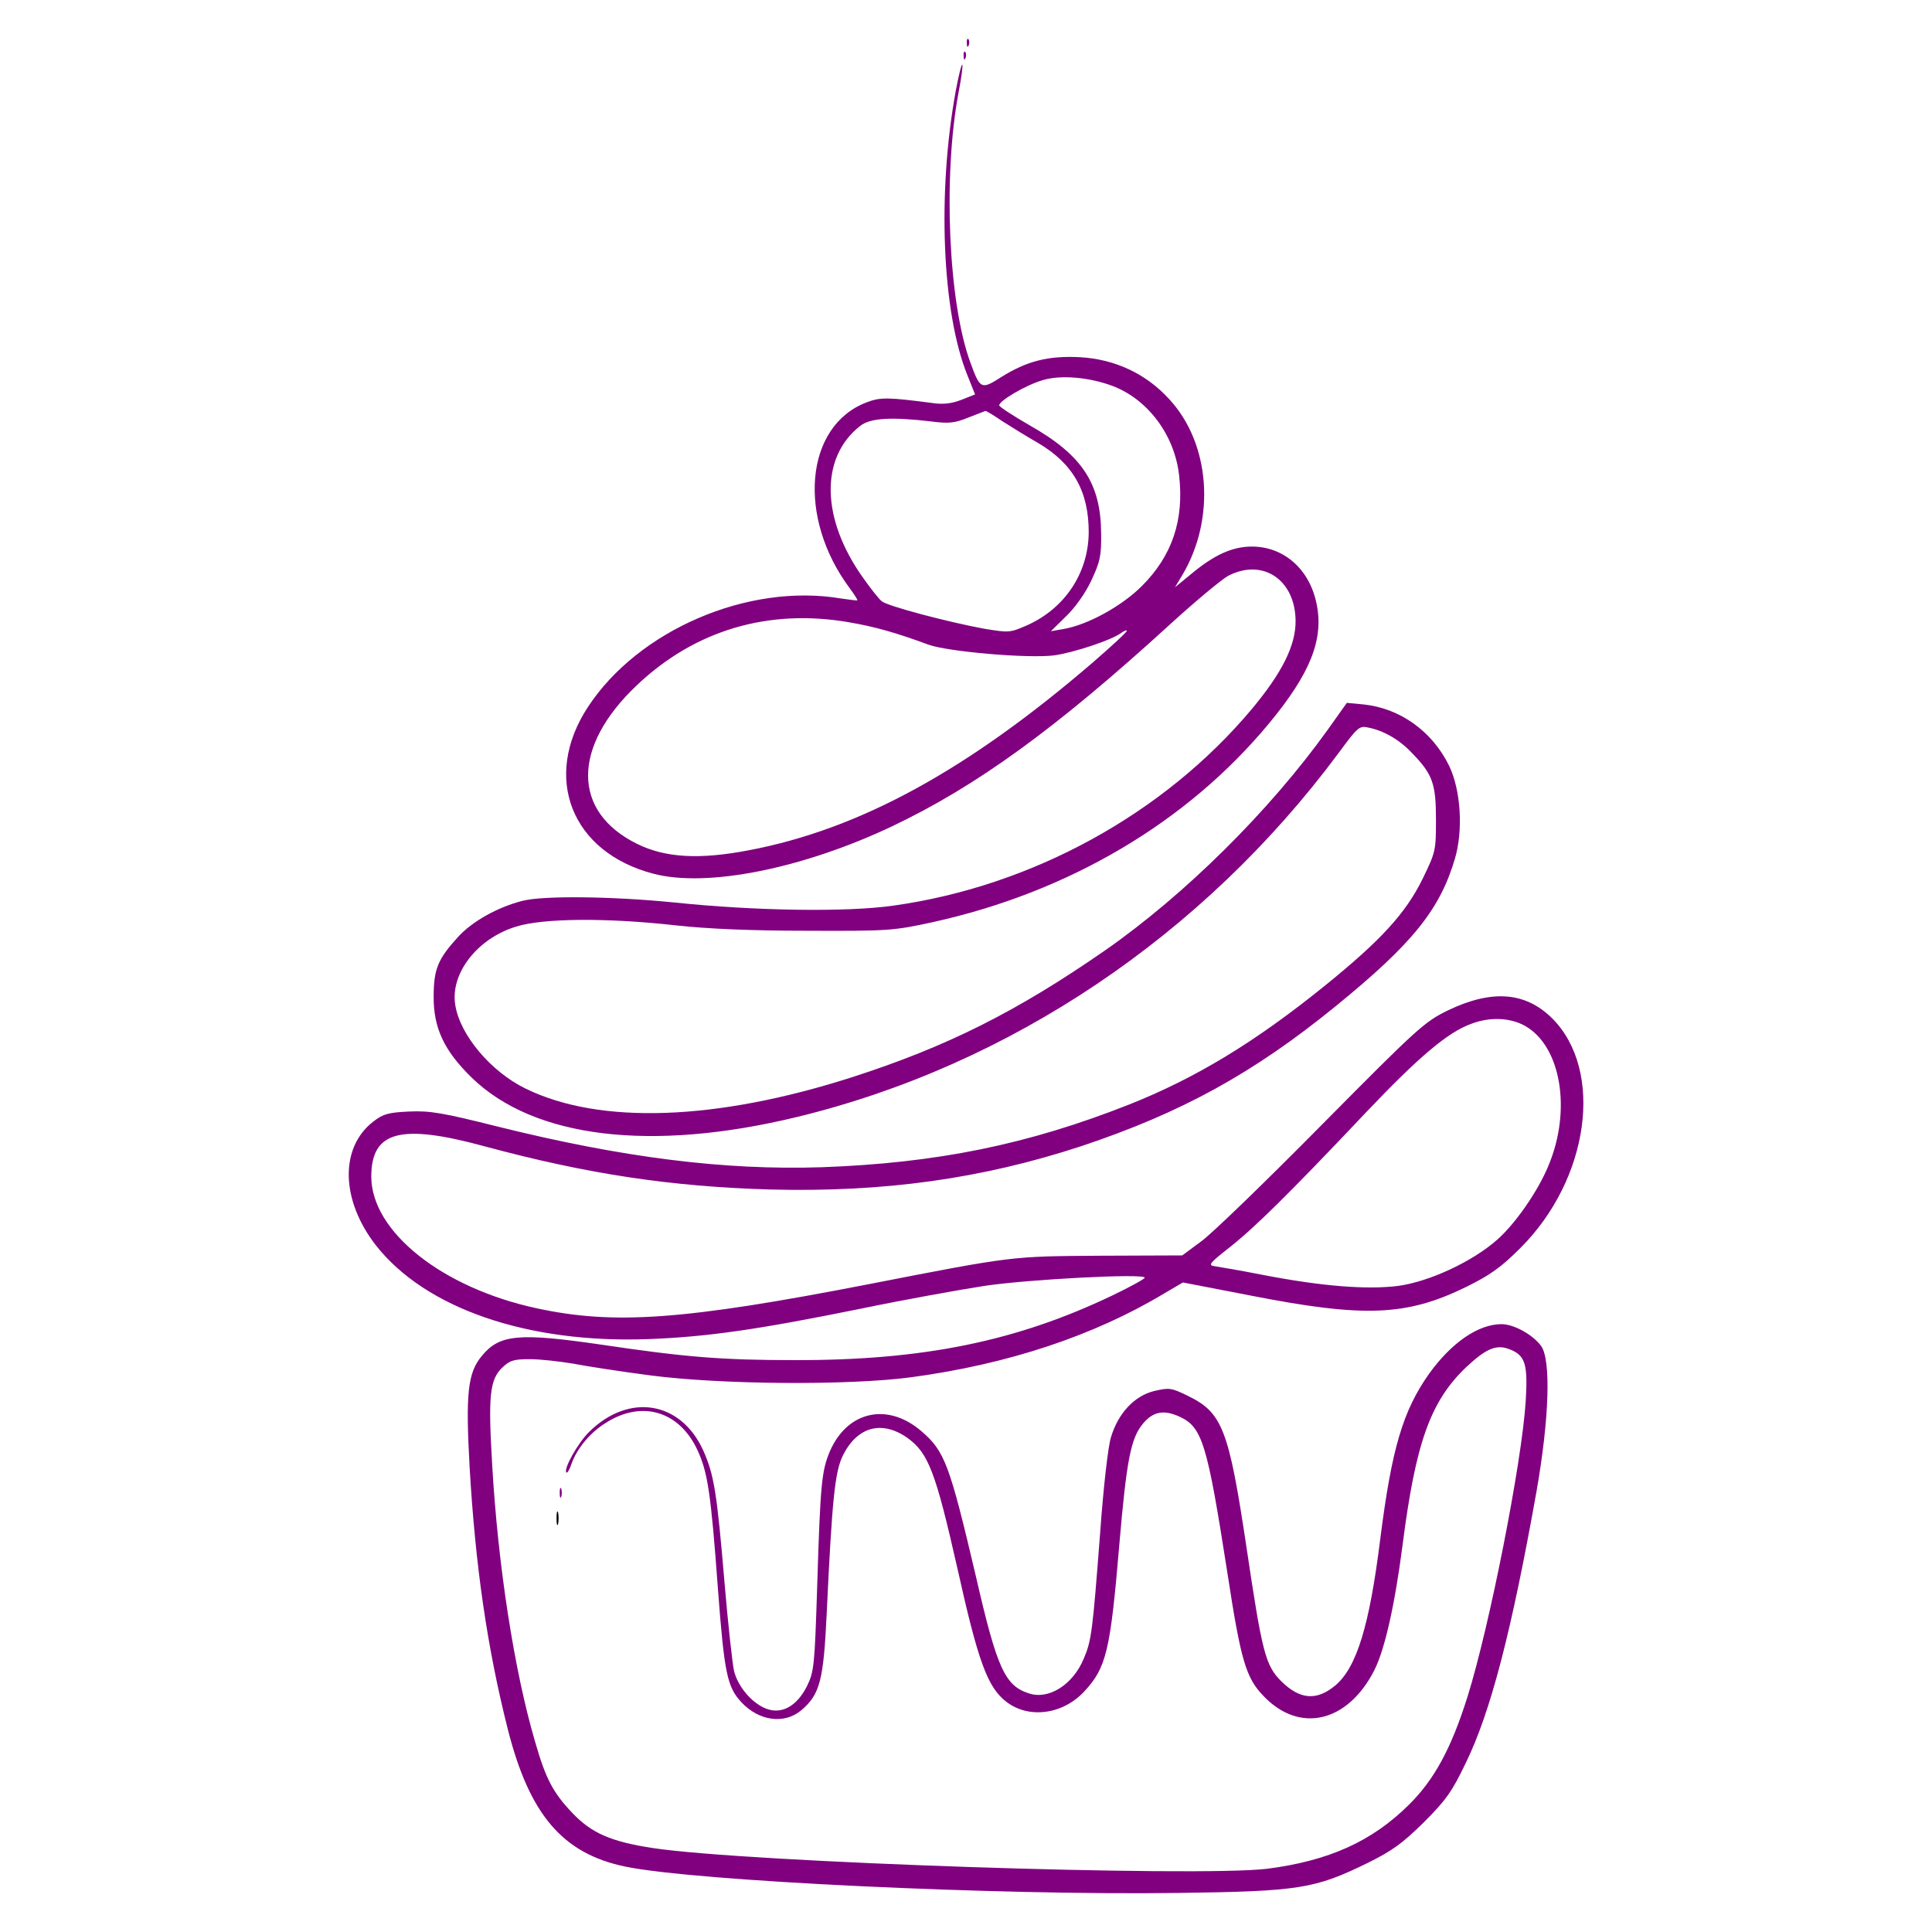 <?xml version="1.0" encoding="UTF-8"?>
<svg width="2048pt" height="2048pt" preserveAspectRatio="xMidYMid" version="1.0" viewBox="0 0 2048 2048" xmlns="http://www.w3.org/2000/svg">
 <rect x="2.8422e-14" width="2048" height="2048" fill="#fff" stroke-width=".75"/>
 <g transform="matrix(3.374 0 0 3.374 369.69 27.739)" stroke-width=".296">
  <g fill="#800080">
   <path transform="matrix(.1 0 0 -.1 -346.92 1319.8)" d="m5411 13144c0-11 3-14 6-6 3 7 2 16-1 19-3 4-6-2-5-13z"/>
   <path transform="matrix(.1 0 0 -.1 -346.92 1319.8)" d="m5401 13104c0-11 3-14 6-6 3 7 2 16-1 19-3 4-6-2-5-13z"/>
   <path transform="matrix(.1 0 0 -.1 -346.92 1319.8)" d="m5376 12993c-58-318-43-695 37-892l24-60-43-17c-31-12-58-15-91-10-139 18-163 19-207 2-194-74-219-362-52-585 14-19 25-36 23-37-1-1-24 2-52 6-292 49-637-100-795-342-144-221-51-456 207-523 168-44 468 16 749 149 265 126 514 306 874 635 80 73 162 141 182 152 108 56 210-11 212-140 1-78-42-164-138-279-276-329-690-556-1125-617-145-21-433-17-691 10-191 19-408 22-475 5-78-20-157-64-202-113-63-69-77-101-77-187-1-99 33-171 119-255 196-191 565-235 1023-124 668 162 1275 570 1700 1142 62 84 66 88 96 81 49-10 98-39 137-81 64-66 74-96 74-208 0-97-1-102-42-186-53-108-131-193-305-334-221-179-408-292-617-375-319-126-605-184-966-197-306-10-625 30-1019 128-171 43-212 50-277 47-64-3-81-7-112-31-107-82-103-248 8-390 156-198 476-308 855-294 184 7 340 29 670 96 135 28 308 59 385 71 139 21 505 40 505 26 0-4-46-29-102-56-301-144-595-204-998-203-227 0-342 9-610 49-255 37-317 32-372-35-45-53-52-118-39-351 18-309 55-566 120-823 68-268 172-390 368-431 219-46 1173-91 1738-83 381 5 429 13 595 94 77 38 110 62 176 127 69 69 89 96 132 186 79 161 145 417 223 855 40 228 46 414 14 457-27 36-86 68-124 68-73 0-157-58-227-155-83-117-118-236-154-520-34-273-74-403-141-460-59-49-111-45-170 13-50 50-60 90-109 419-56 374-76 425-185 478-51 25-58 26-105 15-62-15-113-69-136-145-9-28-24-159-34-300-24-312-27-339-52-397-34-81-110-129-172-108-75 24-100 78-166 366-83 353-98 395-172 458-106 91-232 63-287-63-26-62-30-100-40-423-8-252-10-270-32-315-32-64-81-91-131-70-43 18-85 67-98 116-5 21-19 146-30 277-24 285-33 341-67 417-70 155-233 182-358 59-36-35-82-118-72-128 3-3 10 9 16 27 17 48 58 98 108 129 113 72 230 37 287-84 33-70 43-136 65-436 20-266 29-310 74-358 55-59 135-70 188-25 59 50 70 94 80 307 17 362 26 443 51 494 45 90 122 111 202 55 66-47 89-107 157-408 66-297 95-376 155-422 71-54 178-39 245 34 68 74 81 125 109 458 23 268 36 337 75 383 31 37 64 44 113 22 73-33 88-82 152-493 42-274 58-328 113-385 113-119 264-84 348 80 33 64 65 207 89 393 41 321 87 451 198 558 66 62 98 75 141 57 47-19 55-47 48-162-12-193-114-709-183-929-51-162-104-260-184-339-116-115-251-176-445-201-222-27-1635 20-1930 65-132 20-193 47-253 110-61 64-84 108-117 223-66 224-117 556-135 869-13 217-8 268 30 306 25 24 36 28 88 28 33 0 94-7 136-14 41-8 151-25 243-37 222-29 621-32 818-6 306 41 576 131 797 264l58 34 212-41c357-70 490-65 678 27 75 37 109 61 170 122 217 216 264 558 100 722-84 83-189 91-327 25-74-36-95-55-398-361-176-178-346-343-379-366l-58-43-257-1c-281-2-270 0-731-90-577-112-797-128-1041-75-296 64-518 240-519 413 0 143 90 168 355 96 326-88 588-127 900-136 357-9 664 34 975 136 315 105 541 229 800 440 242 197 328 304 375 465 26 89 18 215-19 291-53 108-154 180-268 192l-53 5-59-83c-184-257-450-520-701-695-277-192-496-302-794-398-427-137-793-150-1026-36-109 53-206 168-221 262-17 99 69 210 191 247 86 27 287 28 501 4 100-11 237-17 414-17 255-1 270 0 394 27 427 94 800 314 1057 625 130 157 172 264 149 375-22 109-103 180-203 180-62 0-119-26-192-87l-50-41 24 40c104 176 87 411-41 550-73 81-172 127-282 133-99 5-166-12-246-62-64-41-67-39-98 46-69 188-86 585-37 847 9 46 14 85 12 88-3 2-12-36-21-84zm492-925c112-42 196-155 210-281 16-140-21-252-117-348-63-63-170-122-246-135l-40-7 48 47c29 28 61 73 80 114 27 58 31 77 30 147-1 156-59 245-223 338-52 30-95 58-97 63-4 13 84 65 137 80 57 17 145 9 218-18zm-344-112c28-18 77-48 110-67 111-65 161-153 160-284-2-126-75-236-193-289-55-24-57-24-136-11-114 21-303 71-321 86-9 7-35 40-59 74-132 185-136 378-9 477 31 25 98 29 224 14 54-7 73-5 115 12 28 11 52 20 54 21 3 1 27-14 55-33zm-482-631c81-14 148-33 248-70 60-22 311-44 394-34 61 8 185 49 214 72 7 5 14 8 16 6 3-2-46-47-107-100-394-339-733-524-1080-590-156-30-263-24-352 20-205 101-205 305-1 498 183 174 415 242 668 198zm2123-1268c113-64 147-265 73-440-33-80-104-182-161-232-78-69-214-132-312-145-98-12-238-1-420 34-71 14-141 26-155 28-22 3-17 9 45 58 79 62 186 167 428 423 168 177 260 255 334 281 58 22 122 19 168-7z"/>
   <path transform="matrix(.1 0 0 -.1 -346.92 1319.8)" d="m4132 8590c0-14 2-19 5-12 2 6 2 18 0 25-3 6-5 1-5-13z"/>
  </g>
  <path transform="matrix(.1 0 0 -.1 -346.92 1319.8)" d="m4122 8510c0-19 2-27 5-17 2 9 2 25 0 35-3 9-5 1-5-18z"/>
 </g>
</svg>
